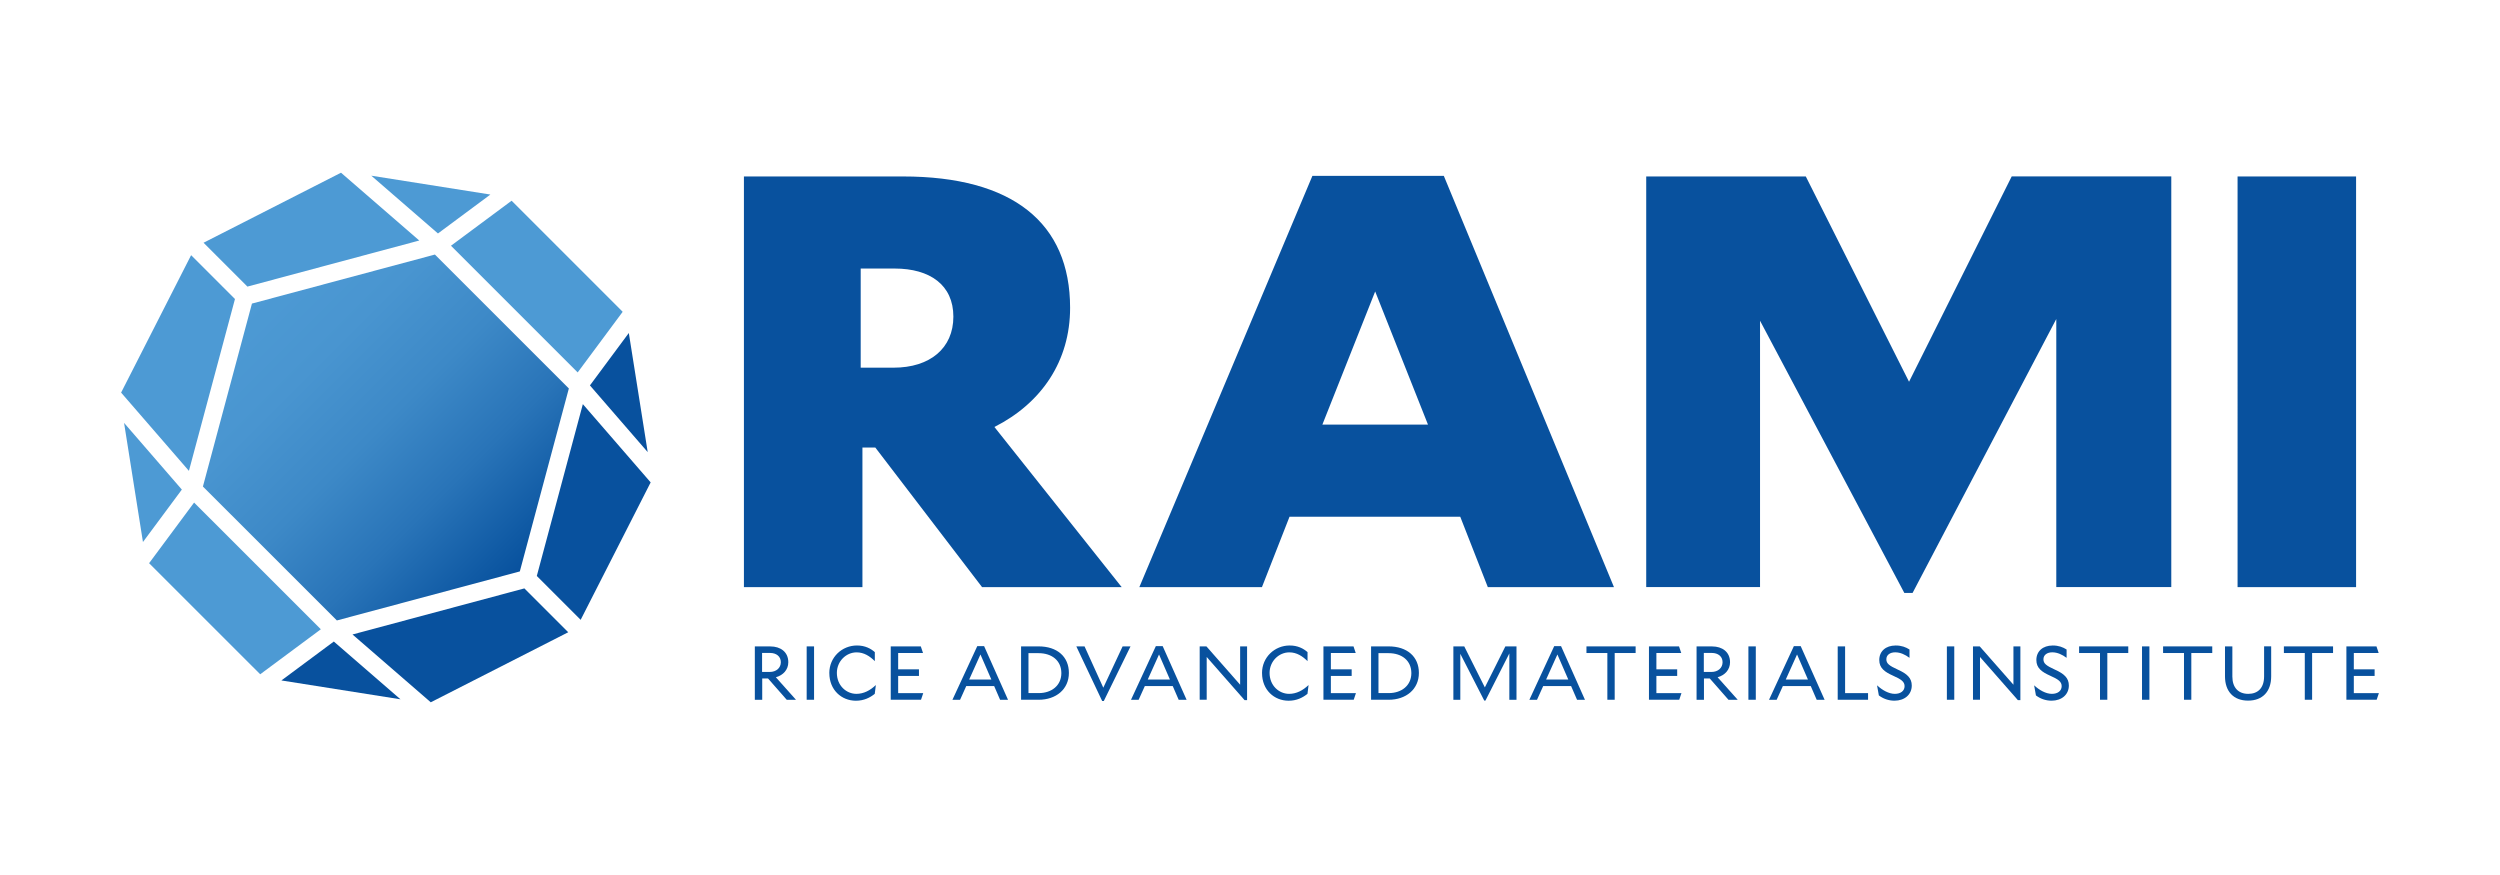 <svg xmlns="http://www.w3.org/2000/svg" viewBox="0 0 720 252" width="1500" height="525" xmlns:v="https://vecta.io/nano"><defs><linearGradient id="A" x1="72.566" y1="87.426" x2="149.711" y2="164.572" gradientUnits="userSpaceOnUse"><stop offset="0" stop-color="#4d9ad4"/><stop offset=".23" stop-color="#4995d0"/><stop offset=".47" stop-color="#3d89c7"/><stop offset=".71" stop-color="#2974b8"/><stop offset=".95" stop-color="#0d57a2"/><stop offset="1" stop-color="#08519e"/></linearGradient><path id="B" d="M221.19 195.39h-1.67v6.15h-2.13v-15.37h4.48c2.88 0 5.16 1.56 5.16 4.55 0 2.15-1.47 3.75-3.58 4.33l5.8 6.5h-2.66l-5.4-6.15zm-1.71-7.34v5.47h2.22c1.84 0 3.18-1.14 3.18-2.81s-1.32-2.66-3.07-2.66h-2.33z"/><path id="C" d="M232.32,186.16h2.13v15.37h-2.13v-15.37Z"/><path id="D" d="M238.84,193.85c0-4.59,3.67-7.95,7.97-7.95,2.31,0,3.97.88,5.14,1.91v2.57h-.04c-1.38-1.38-3.07-2.5-5.2-2.5-3.05,0-5.69,2.59-5.69,5.91,0,3.69,2.75,6.04,5.62,6.04,2.11,0,3.97-.99,5.56-2.5l.04.02-.31,2.48c-1.38,1.1-3.12,1.98-5.42,1.98-4.17,0-7.66-3.12-7.66-7.95Z"/><path id="E" d="M256.54,186.16h8.65l.64,1.91h-7.16v4.7h5.99v1.89h-5.99v4.96h7.22l-.64,1.91h-8.72v-15.37Z"/><path id="F" d="M281.47 186.08h1.95l6.89 15.46h-2.28l-1.71-3.95h-8.04l-1.78 3.95h-2.2l7.16-15.46zm4.04 9.63l-3.14-7.22-3.25 7.22h6.39z"/><path id="G" d="M345.5,186.16h1.95l9.71,11.04v-11.04h2v15.48h-.72l-10.91-12.43v12.32h-2.02v-15.37Z"/><path id="H" d="M465.03,188.07v13.46h-2.11v-13.46h-6.02v-1.91h14.16v1.91h-6.04Z"/><path id="I" d="M545.9,185.9c1.76,0,2.96.48,4.04,1.16v2.37h-.04c-1.19-.88-2.57-1.56-4.08-1.56s-2.55.77-2.55,2,.81,1.84,3.32,2.99c2.64,1.18,4,2.42,4,4.57,0,2.63-2.09,4.37-4.98,4.37-1.73,0-3.27-.59-4.5-1.52l-.51-2.85.04-.02c1.43,1.34,3.34,2.42,5.07,2.42,1.62,0,2.81-.81,2.81-2.22,0-1.3-1.01-1.98-3.32-3.01-2.39-1.08-3.97-2.17-3.97-4.52,0-2.55,1.91-4.17,4.68-4.17Z"/></defs><path d="M34.88 113.07l19.53 22.54 13.26-49.49-12.63-12.63-20.16 39.58zM52.37 141l-16.64-19.21 5.44 34.31 11.2-15.1zm88.86-84.97l-34.3-5.43 19.2 16.64 15.1-11.21zM58.62 69.91l12.63 12.63 49.5-13.27-22.54-19.53-39.59 20.17z" fill="#4d9ad4"/><path d="M149.71 164.57l14.12-52.69-38.58-38.57-52.69 14.12-14.12 52.69 38.58 38.57 52.69-14.12z" fill="url(#A)"/><path d="M55.9 144.74L42.94 162.2l32 31.99 17.46-12.96-36.5-36.49zm110.47-37.48l12.96-17.46-31.99-31.99-17.46 12.96 36.49 36.49z" fill="#4d9ad4"/><g fill="#08519e"><path d="M187.39 138.93l-19.53-22.54-13.26 49.49 12.63 12.63 20.16-39.58zm-23.74 43.16l-12.63-12.63-49.5 13.27 22.54 19.53 39.59-20.17zM181.1 95.9L169.9 111l16.64 19.21-5.44-34.31zm-84.96 88.86l-15.1 11.21 34.3 5.43-19.2-16.64zm155.96-55.88h-3.72v40.21h-34.13V50.82h45.79c31.6 0 48.15 13.35 48.15 37.85 0 15.21-8.11 27.37-21.8 34.3l36.66 46.13h-40.21l-30.75-40.21zm-4.22-51.54v28.55h9.46c10.48 0 17.23-5.58 17.23-14.7s-6.76-13.85-16.9-13.85h-9.8zm130.09-26.69h37.85l49 118.44h-36.33l-7.94-20.27h-49.17l-7.94 20.27h-35.31l49.84-118.44zm33.29 71.64l-15.21-38.35-15.21 38.35h30.41zm138.54-12.34l29.57-59.14h45.96v118.27h-33.12V91.87l-41.39 78.9h-2.37l-41.56-78.4v76.71h-32.78V50.82h45.96l29.74 59.14zm94.62-59.13h34.13v118.27h-34.13V50.82z"/><use href="#B"/><use href="#C"/><use href="#D"/><use href="#E"/><use href="#F"/><path d="M294.07 186.16h5.07c5.27 0 8.7 2.92 8.7 7.64s-3.71 7.73-8.7 7.73h-5.07v-15.37zm2.13 1.94v11.51h2.99c3.64 0 6.48-2.17 6.48-5.75s-2.7-5.75-6.57-5.75h-2.9zm21.7 13.78h-.48l-7.44-15.72h2.37l5.4 11.9 5.56-11.9h2.28l-7.69 15.72z"/><use href="#F" x="51.43"/><use href="#G"/><use href="#D" x="124.62"/><use href="#E" x="124.62"/><path d="M394.87 186.16h5.07c5.27 0 8.7 2.92 8.7 7.64s-3.71 7.73-8.7 7.73h-5.07v-15.37zm2.13 1.94v11.51h2.99c3.64 0 6.48-2.17 6.48-5.75s-2.7-5.75-6.57-5.75H397zm30.63 9.88l5.91-11.81h3.21v15.37h-2.06v-13.35l-6.89 13.59h-.33l-6.9-13.48v13.24h-2v-15.37h3.14l5.93 11.81z"/><use href="#F" x="166.16"/><use href="#H"/><use href="#E" x="218.37"/><use href="#B" x="271.22"/><use href="#C" x="271.22"/><use href="#F" x="235.18"/><path d="M529.26 186.16h2.13v13.46H538v1.91h-8.74v-15.37z"/><use href="#I"/><use href="#C" x="328.38"/><use href="#G" x="222.71"/><use href="#I" x="45.24"/><use href="#H" x="141.88"/><use href="#C" x="384.58"/><use href="#H" x="166.07"/><path d="M640.79,186.16h2.13v8.69c0,3.23,1.78,4.98,4.57,4.98s4.57-1.69,4.57-5.05v-8.63h2.04v8.65c0,4.33-2.46,6.98-6.65,6.98s-6.65-2.66-6.65-6.98v-8.65Z"/><use href="#H" x="200.86"/><use href="#E" x="419.23"/></g></svg>